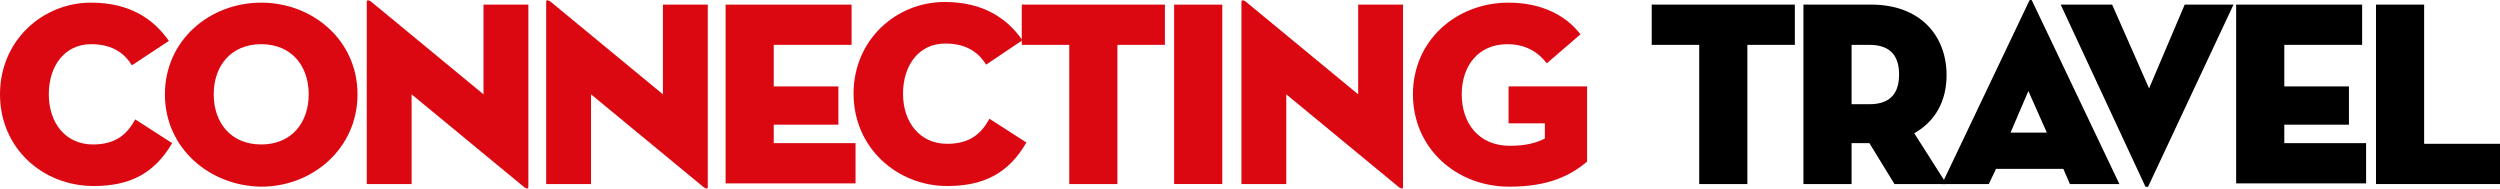 <?xml version="1.0" encoding="utf-8"?>
<!-- Generator: Adobe Illustrator 25.2.2, SVG Export Plug-In . SVG Version: 6.00 Build 0)  -->
<svg version="1.1" id="Layer_1" xmlns="http://www.w3.org/2000/svg" xmlns:xlink="http://www.w3.org/1999/xlink" x="0px" y="0px"
	 viewBox="0 0 379 28.6" style="enable-background:new 0 0 379 28.6;" xml:space="preserve">
<style type="text/css">
	.st0{fill:#DB0812;}
</style>
<path class="st0" d="M14.2,28.2C6.5,28.2,0,22.5,0,14.3S6.5,0.4,13.8,0.4c5.9,0,9.5,2.5,11.8,5.8L20,9.9c-1-1.6-2.7-3.2-6.2-3.2
	c-4,0-6.4,3.3-6.4,7.6s2.5,7.6,6.7,7.6c3.5,0,5.2-1.6,6.4-3.8l5.6,3.6C23.4,26.3,19.7,28.2,14.2,28.2z"/>
<path class="st0" d="M25,14.3c0-8.2,6.8-13.9,14.6-13.9c7.8,0,14.6,5.7,14.6,13.9s-6.8,14-14.6,14C31.8,28.2,25,22.5,25,14.3z
	 M46.8,14.3c0-4.3-2.6-7.6-7.2-7.6c-4.6,0-7.2,3.3-7.2,7.6s2.6,7.6,7.2,7.6C44.2,21.9,46.8,18.6,46.8,14.3z"/>
<path class="st0" d="M62.4,14.3v13.6h-6.8V0.3c0-0.2,0.1-0.4,0.6-0.1l17.1,14.1V0.7h6.8v27.6c0,0.3-0.1,0.4-0.6,0.1L62.4,14.3z"/>
<path class="st0" d="M89.6,14.3v13.6h-6.8V0.3c0-0.2,0.1-0.4,0.6-0.1l17.1,14.1V0.7h6.8v27.6c0,0.3-0.1,0.4-0.6,0.1L89.6,14.3z"/>
<path class="st0" d="M110,0.7h19.1v6.1h-11.8v6.3h9.8v5.8h-9.8v2.8h12.4v6.1H110V0.7z"/>
<path class="st0" d="M143.6,28.2c-7.6,0-14.2-5.8-14.2-14s6.5-13.9,13.8-13.9c5.9,0,9.5,2.5,11.8,5.8l-5.5,3.7
	c-1-1.6-2.7-3.2-6.2-3.2c-4,0-6.4,3.3-6.4,7.6s2.5,7.6,6.7,7.6c3.5,0,5.2-1.6,6.4-3.8l5.6,3.6C152.9,26.3,149.1,28.2,143.6,28.2z"/>
<path class="st0" d="M162.1,6.8h-7.2V0.7h21.7v6.1h-7.2v21.1h-7.3V6.8z"/>
<path class="st0" d="M178,0.7h7.3v27.2H178V0.7z"/>
<path class="st0" d="M195,14.3v13.6h-6.8V0.3c0-0.2,0.1-0.4,0.6-0.1l17.1,14.1V0.7h6.8v27.6c0,0.3-0.1,0.4-0.6,0.1L195,14.3z"/>
<path class="st0" d="M234.1,18.7h-5.4v-5.6h11.9v11.4c-2.5,2.1-5.8,3.8-11.8,3.8c-8,0-14.6-5.8-14.6-14s6.6-13.9,14.5-13.9
	c4.8,0,8.6,1.8,10.9,4.8l-5.1,4.4c-1.4-1.8-3.3-2.9-6-2.9c-4.4,0-6.9,3.3-6.9,7.6s2.5,7.8,7.3,7.8c2.6,0,4.1-0.5,5.3-1.1V18.7z"/>
<path d="M257.6,6.8h-7.2V0.7h21.7v6.1h-7.2v21.1h-7.3V6.8z"/>
<path d="M295.1,27.9h-7.9l-3.8-6.2h-2.7v6.2h-7.3V0.7h10.3c7.3,0,11.4,4.6,11.4,10.7c0,3.9-1.7,7-4.9,8.8L295.1,27.9z M283.4,15.8
	c3.3,0,4.5-1.8,4.5-4.5s-1.2-4.5-4.5-4.5h-2.7v9H283.4z"/>
<path d="M301.5,27.9h-7.1l13.2-27.7c0.1-0.3,0.4-0.3,0.5,0l13.2,27.7h-7.5l-1-2.3c0,0-10.2,0-10.2,0L301.5,27.9z M307.5,13.8
	l-2.7,6.3h5.5L307.5,13.8z"/>
<path d="M325.7,28.2c-0.1,0.2-0.4,0.2-0.5,0L312.4,0.7h7.8l5.6,12.7l5.4-12.7h7.4L325.7,28.2z"/>
<path d="M339,0.7h19.1v6.1h-11.8v6.3h9.8v5.8h-9.8v2.8h12.4v6.1H339V0.7z"/>
<path d="M360.2,0.7h7.3v21.1H379v6.1h-18.8V0.7z"/>
</svg>
